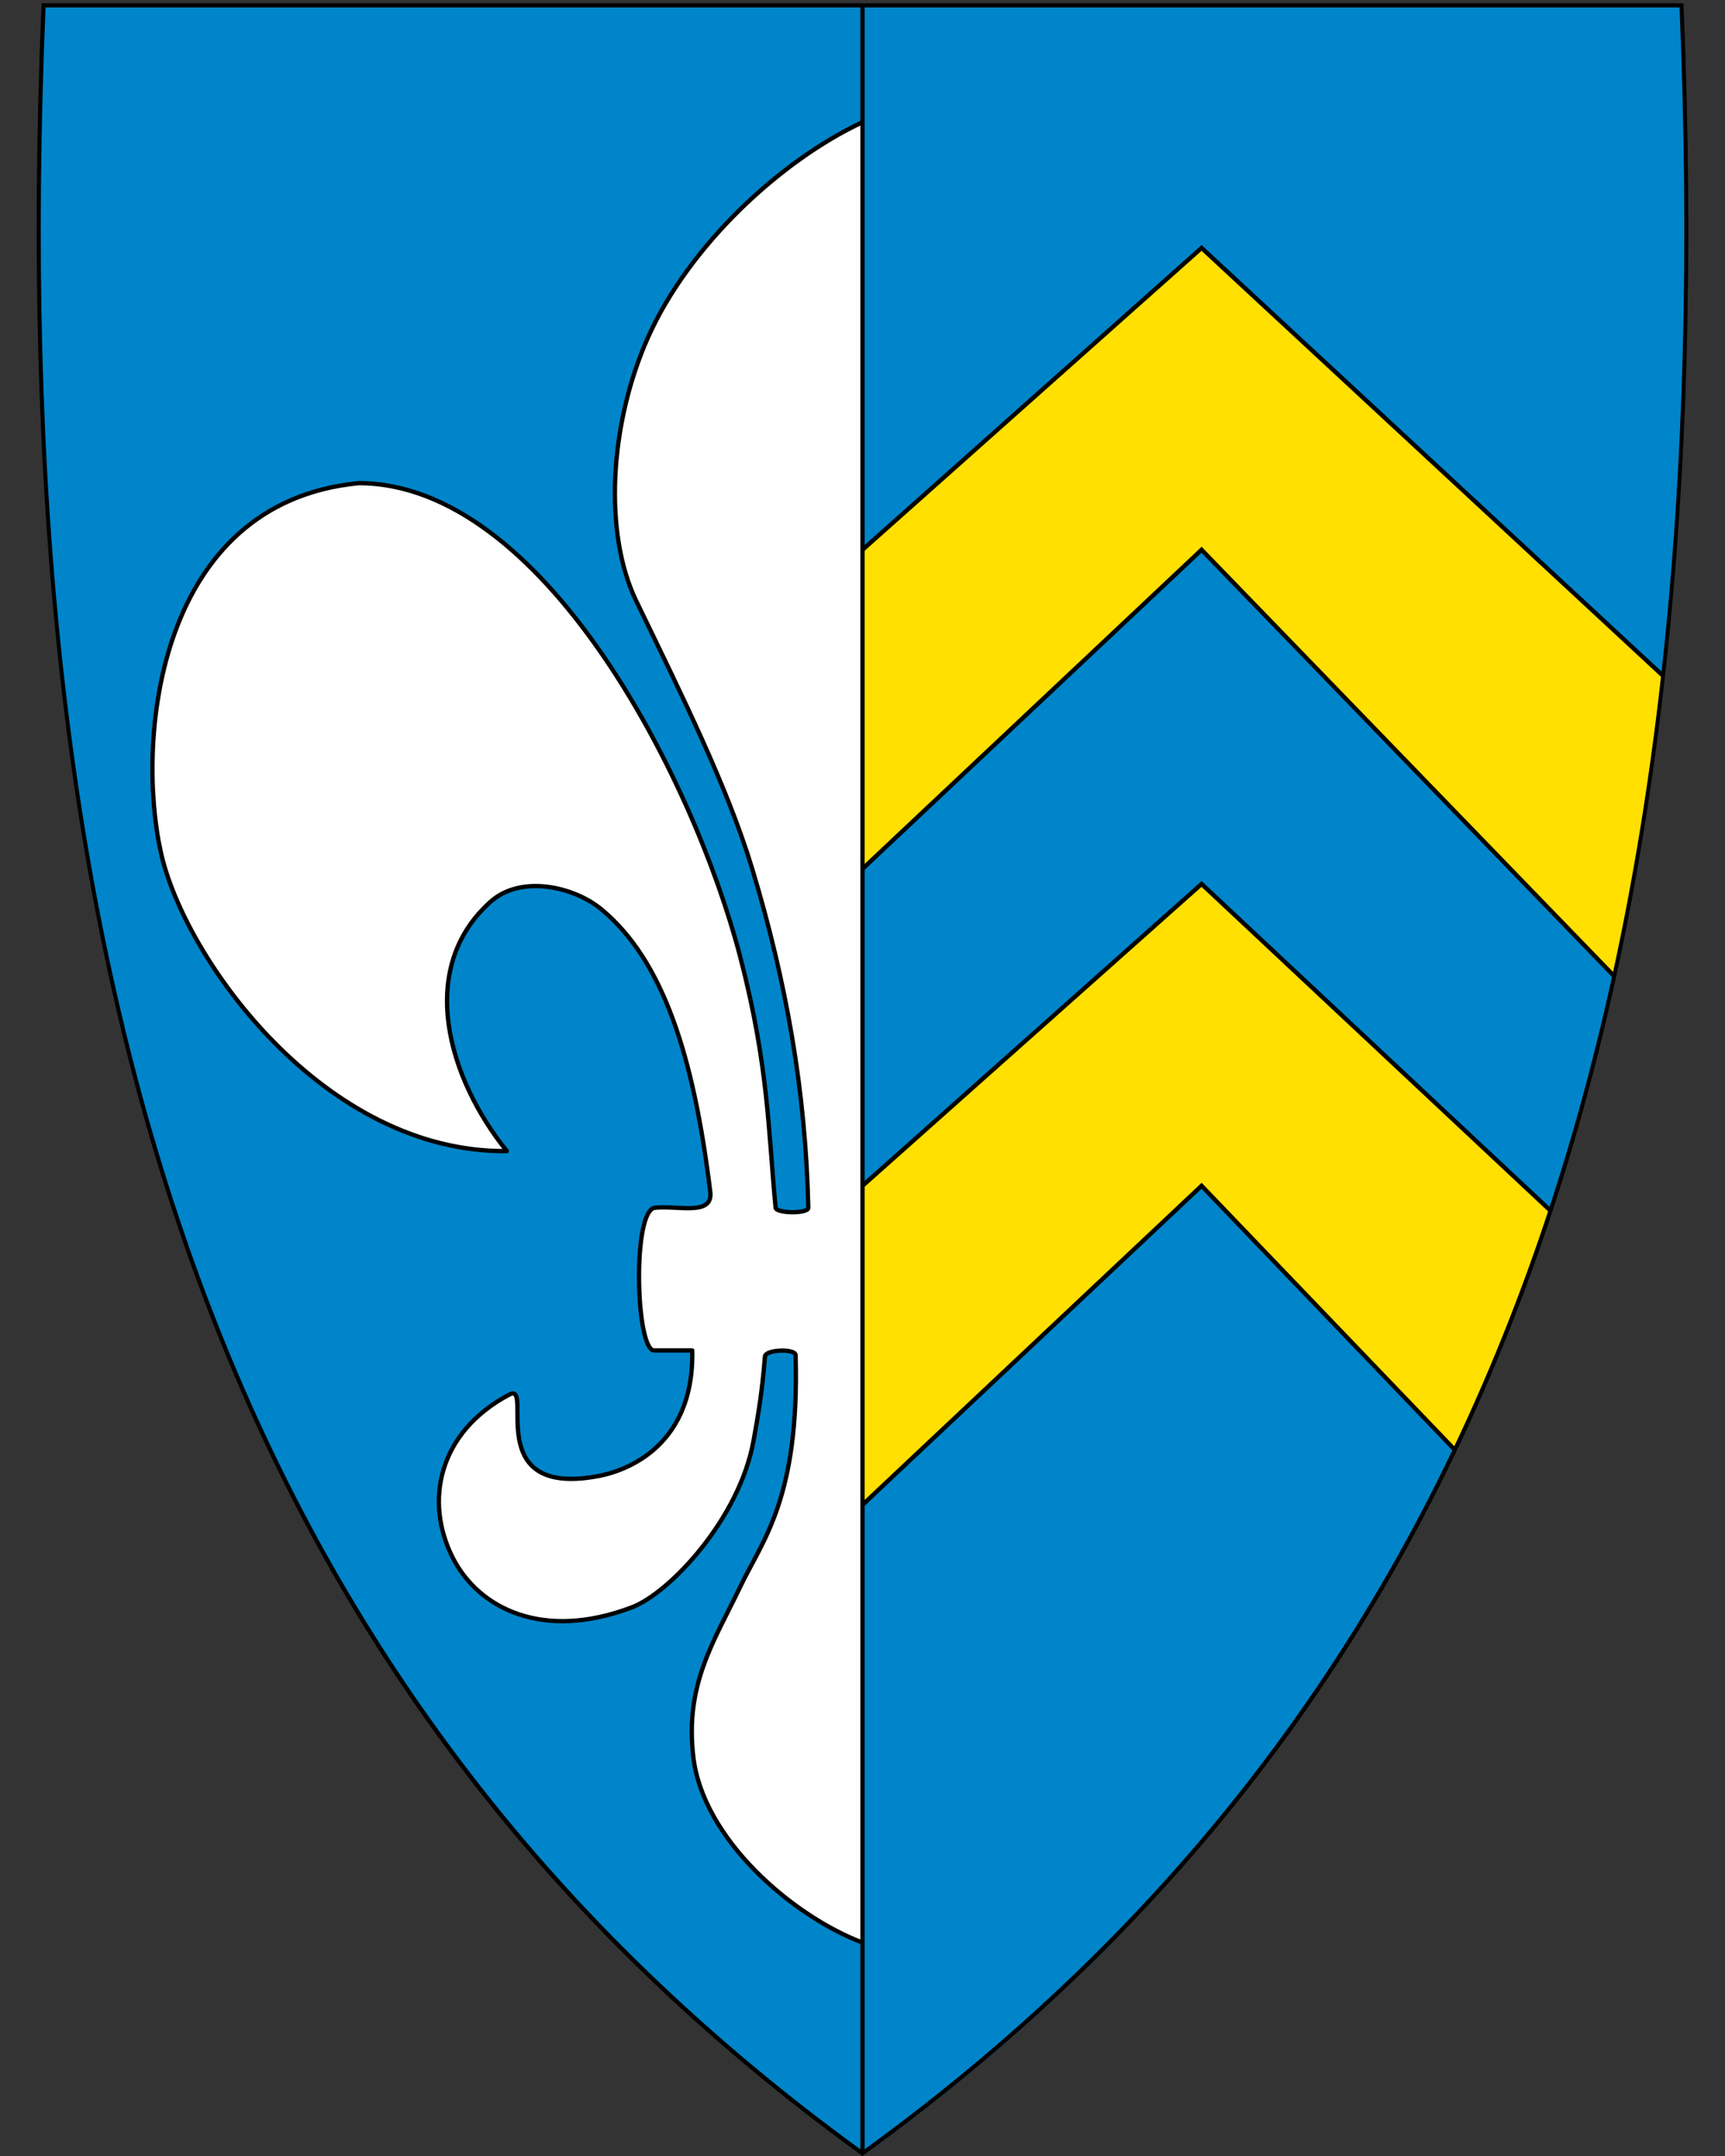 <?xml version="1.0" encoding="UTF-8" standalone="no"?>
<svg
   xmlns:dc="http://purl.org/dc/elements/1.1/"
   xmlns:cc="http://creativecommons.org/ns#"
   xmlns:rdf="http://www.w3.org/1999/02/22-rdf-syntax-ns#"
   xmlns:svg="http://www.w3.org/2000/svg"
   xmlns="http://www.w3.org/2000/svg"
   id="svg2"
   version="1.1"
   x="0"
   y="0"
   width="400"
   height="500"
   viewBox="30.5 31.5 400 500"
   enable-background="new 30.5 31.5 412 533"
   xml:space="preserve"><rect x="30.5" y="31.5" width="400" height="500" fill="#333333" stroke="none"/><defs
     id="defs6" /><path
     id="path8"
     d="M 230.44,531.14 C 156.12,477.22 105.18,409.12 74.7,322.98 47.06,244.88 35.97,150.23 40.79,33.63 l 0.02,-0.46 379.82,0 0.02,0.46 c 4.81,116.6 -6.28,211.24 -33.91,289.35 C 356.26,409.12 305.32,477.22 231,531.14 l -0.28,0.2 -0.28,-0.2 z"
     style="fill:#0085ca;fill-opacity:1" /><path
     style="fill:#ffffff;fill-rule:evenodd;stroke:none;stroke-width:1px;stroke-linecap:round;stroke-linejoin:round;stroke-opacity:1"
     d="m 135.504,392.784 c 6.003,11.793 20.995,19.318 41.599,11.444 8.521,-3.256 24.834,-20.293 28.145,-38.661 1.018,-5.644 2.016,-11.405 2.629,-19.475 0.125,-1.642 7.069,-1.9 7.114,-0.309 0.936,33.12 -7.707,42.989 -12.756,53.55 -6.091,12.74 -12.974,22.664 -10.958,39.664 2.246,18.939 22.794,36.77 39.222,43.018 l 0,-422.181 c -19.17,8.984 -40.264,28.734 -49.685,49.796 -9.029,20.186 -10.395,45.505 -2.784,61.239 10.689,22.098 21.15,43.08 26.908,62.167 7.859,26.051 12.391,51.555 12.99,78.56 0.032,1.438 -7.451,1.314 -7.578,0 -1.711,-17.689 -1.587,-32.792 -8.196,-58.146 -11.006,-42.225 -45.92,-109.835 -88.454,-109.901 -46.653,4.481 -51.751,59.231 -45.895,85.648 5.491,24.774 37.941,69.711 80.223,69.254 -13.569,-16.798 -21.124,-42.264 -3.816,-57.797 7.118,-6.388 19.408,-3.534 25.776,1.751 14.239,11.818 21.344,33.895 25.207,65.479 0.7,5.72 -7.46,3.132 -12.836,3.711 -5.276,0.569 -4.477,33.094 -0.155,33.094 l 8.815,0 c 0.513,23.604 -17.373,28.271 -21.496,29.073 -27.718,5.395 -15.057,-21.942 -20.877,-18.867 -16.611,8.779 -19.76,24.892 -13.145,37.888 z"
     id="path5464" /><path
     style="fill:#ffe000;fill-opacity:1;fill-rule:evenodd;stroke:none;stroke-width:1px;stroke-linecap:butt;stroke-linejoin:miter;stroke-opacity:1"
     d="m 230.5,306.5 78.625,-70 80.85,75.717 c -6.335,19.024 -13.49,37.639 -22.153,55.499 L 309.125,306.5 230.5,380.5 Z"
     id="path5458" /><path
     id="path5456"
     d="m 230.5,233 0,-74 78.625,-70 106.993,99.205 c -2.967,23.487 -6.024,46.946 -11.277,69.719 L 309.125,159 Z"
     style="fill:#ffe000;fill-opacity:1;fill-rule:evenodd;stroke:none;stroke-width:1px;stroke-linecap:butt;stroke-linejoin:miter;stroke-opacity:1" /><path
     style="fill:none;fill-rule:evenodd;stroke:#000000;stroke-width:1px;stroke-linecap:butt;stroke-linejoin:miter;stroke-opacity:1"
     d="M 404.841,257.925 309.125,159 230.5,233 m 0,-74 78.625,-70 106.993,99.205"
     id="path5436" /><path
     id="path5438"
     d="M 367.822,367.716 309.125,306.5 230.5,380.5 m 0,-74 78.625,-70 80.85,75.717"
     style="fill:none;fill-rule:evenodd;stroke:#000000;stroke-width:1px;stroke-linecap:butt;stroke-linejoin:miter;stroke-opacity:1" /><path
     id="path5452"
     d="m 230.5,59.833 c -19.17,8.984 -40.264,28.734 -49.685,49.796 -9.029,20.186 -10.395,45.505 -2.784,61.239 10.689,22.098 21.15,43.08 26.908,62.167 7.859,26.051 12.391,51.555 12.99,78.56 0.032,1.438 -7.451,1.314 -7.578,0 -1.711,-17.689 -1.587,-32.792 -8.196,-58.146 -11.006,-42.225 -45.92,-109.835 -88.454,-109.901 -46.653,4.481 -51.751,59.231 -45.895,85.648 5.491,24.774 37.941,69.711 80.223,69.254 -13.569,-16.798 -21.124,-42.264 -3.816,-57.797 7.118,-6.388 19.408,-3.534 25.776,1.751 14.239,11.818 21.344,33.895 25.207,65.479 0.7,5.72 -7.46,3.132 -12.836,3.711 -5.276,0.569 -4.477,33.094 -0.155,33.094 l 8.815,0 c 0.513,23.604 -17.373,28.271 -21.496,29.073 -27.718,5.395 -15.057,-21.942 -20.877,-18.867 -16.611,8.779 -19.76,24.892 -13.145,37.888 6.003,11.793 20.995,19.318 41.599,11.444 8.521,-3.256 24.834,-20.293 28.145,-38.661 1.018,-5.644 2.016,-11.405 2.629,-19.475 0.125,-1.642 7.069,-1.9 7.114,-0.309 0.936,33.12 -7.707,42.989 -12.756,53.55 -6.091,12.74 -12.974,22.664 -10.958,39.664 2.246,18.939 22.794,36.77 39.222,43.018"
     style="fill:none;fill-rule:evenodd;stroke:#000000;stroke-width:1px;stroke-linecap:round;stroke-linejoin:round;stroke-opacity:1" /><path
     id="path5422"
     d="m 230.5,530.801 0,-497.891"
     style="fill:none;fill-rule:evenodd;stroke:#000000;stroke-width:1px;stroke-linecap:round;stroke-linejoin:miter;stroke-opacity:1" /><path
     id="path10"
     d="M 419.96,33.21 C 429.03,252.66 383.7,419.16 230.5,530.31 77.31,419.16 31.99,252.66 41.06,33.21 l 189.45,0 189.45,0 m 0.92,-0.95 -0.92,0 -189.45,0 -189.45,0 -0.92,0 -0.04,0.92 c -4.82,116.66 6.28,211.36 33.93,289.52 30.51,86.24 81.51,154.41 155.91,208.39 l 0.56,0.41 0.56,-0.41 C 305.46,477.11 356.46,408.94 386.97,322.7 414.62,244.54 425.72,149.84 420.9,33.18 l -0.04,-0.92 0,0 z" /></svg>